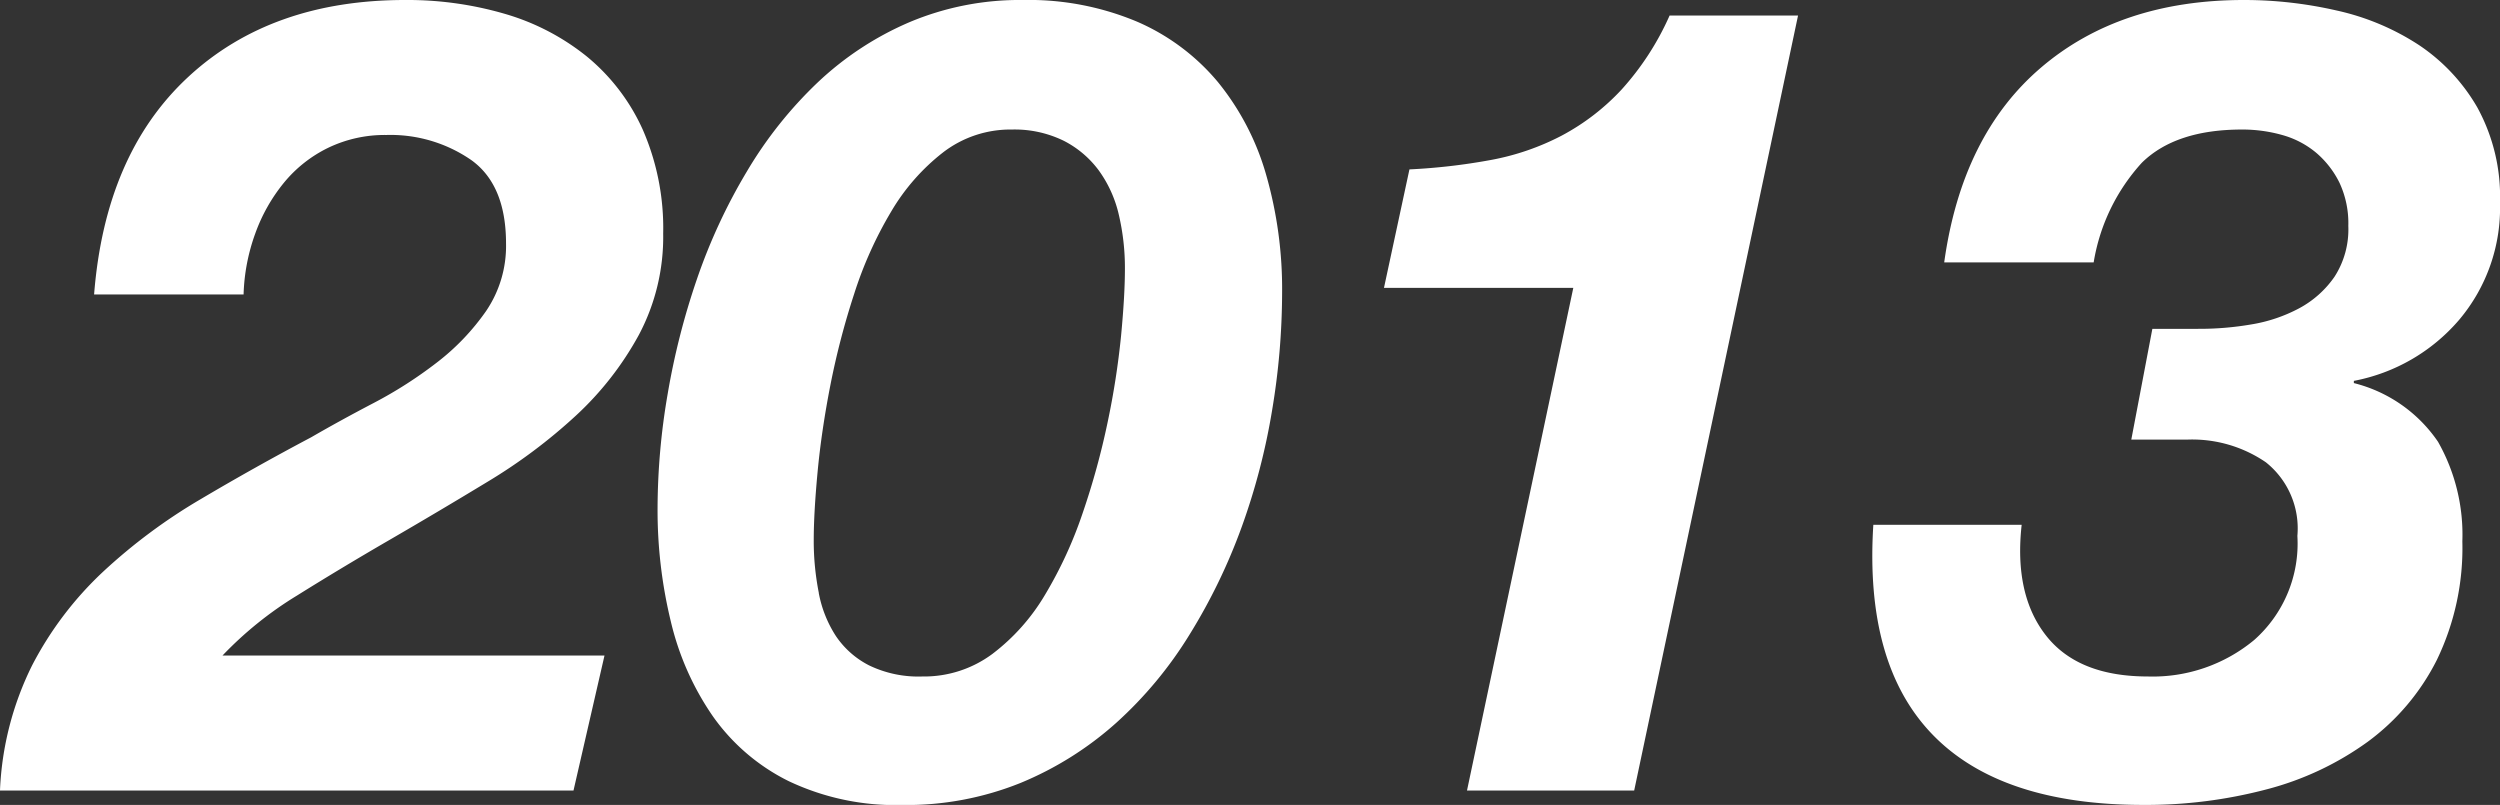 <svg xmlns="http://www.w3.org/2000/svg" width="150" height="48.296"><rect width="100%" height="100%" fill="#333333" stroke="none"/><g><path d="M11.293 4.617Q16.276 0 24.313 0a20.849 20.849 0 0 1 5.979.831 14.086 14.086 0 0 1 4.916 2.557 12.114 12.114 0 0 1 3.355 4.384 14.774 14.774 0 0 1 1.228 6.245 12.528 12.528 0 0 1-1.462 6.082 18.893 18.893 0 0 1-3.787 4.849 32.449 32.449 0 0 1-5.28 3.953q-2.958 1.794-5.88 3.488t-5.58 3.355a21.9 21.9 0 0 0-4.451 3.587H36.27l-1.86 8.1H-.001a18.57 18.57 0 0 1 1.927-7.507 20.761 20.761 0 0 1 4.251-5.613 33.451 33.451 0 0 1 5.846-4.351q3.253-1.926 6.643-3.72 1.727-1 3.753-2.06a25.56 25.56 0 0 0 3.787-2.424 13.918 13.918 0 0 0 2.956-3.089 6.941 6.941 0 0 0 1.2-4.052q0-3.521-2.093-5.016a8.517 8.517 0 0 0-5.082-1.5 7.833 7.833 0 0 0-3.488.765 7.9 7.9 0 0 0-2.657 2.092 10.32 10.32 0 0 0-1.727 3.056 11.691 11.691 0 0 0-.7 3.654H5.646q.664-8.431 5.647-13.049zm28.765 19.032a43.737 43.737 0 0 1 1.76-6.909 34.011 34.011 0 0 1 2.989-6.443 24.815 24.815 0 0 1 4.252-5.348 18.732 18.732 0 0 1 5.514-3.62A17.046 17.046 0 0 1 61.382 0a16.778 16.778 0 0 1 6.842 1.3 13.075 13.075 0 0 1 4.849 3.621 15.567 15.567 0 0 1 2.89 5.547 24.875 24.875 0 0 1 .963 7.141 43.055 43.055 0 0 1-.6 7.008 39.315 39.315 0 0 1-1.827 7.009 34.622 34.622 0 0 1-3.123 6.444 24.123 24.123 0 0 1-4.417 5.314 20.075 20.075 0 0 1-5.713 3.587 18.331 18.331 0 0 1-7.108 1.329 14.95 14.95 0 0 1-6.809-1.428 12.151 12.151 0 0 1-4.551-3.887 16.745 16.745 0 0 1-2.524-5.679 28.236 28.236 0 0 1-.8-6.809 40.813 40.813 0 0 1 .604-6.848zm9.067 11.924a7.141 7.141 0 0 0 1.03 2.591 5.3 5.3 0 0 0 1.993 1.76 6.789 6.789 0 0 0 3.189.665 6.87 6.87 0 0 0 4.218-1.362 12.338 12.338 0 0 0 3.155-3.554 25.131 25.131 0 0 0 2.259-4.916 45.365 45.365 0 0 0 1.494-5.447 48.363 48.363 0 0 0 .8-5.149q.231-2.424.232-4.019a13.989 13.989 0 0 0-.365-3.254 7.318 7.318 0 0 0-1.2-2.658 6.007 6.007 0 0 0-2.126-1.794 6.713 6.713 0 0 0-3.088-.664 6.628 6.628 0 0 0-4.119 1.362 12.578 12.578 0 0 0-3.123 3.554 23.622 23.622 0 0 0-2.225 4.949 46.418 46.418 0 0 0-1.428 5.481q-.532 2.724-.764 5.181t-.233 4.119a16.081 16.081 0 0 0 .305 3.155zM88.02 47.431l6.378-30.159h-11.36l1.528-7.108a36.371 36.371 0 0 0 4.883-.565A15.056 15.056 0 0 0 93.7 8.138a13.643 13.643 0 0 0 3.588-2.757A16.641 16.641 0 0 0 100.177.93h7.706l-9.832 46.5zm43.977-27.701a18.293 18.293 0 0 0 3.089-.266 9.264 9.264 0 0 0 2.857-.963 6.044 6.044 0 0 0 2.126-1.894 5.241 5.241 0 0 0 .83-3.055 5.74 5.74 0 0 0-.532-2.591 5.63 5.63 0 0 0-1.394-1.794 5.434 5.434 0 0 0-2.027-1.063 8.8 8.8 0 0 0-2.424-.332q-3.985 0-6.012 1.993a11.651 11.651 0 0 0-2.89 5.979h-8.968q1.062-7.638 5.813-11.692T134.655 0a24.833 24.833 0 0 1 5.547.631 14.864 14.864 0 0 1 4.915 2.059 11.245 11.245 0 0 1 3.521 3.754A11.144 11.144 0 0 1 150 12.157a10.418 10.418 0 0 1-2.458 7.041 11.023 11.023 0 0 1-6.311 3.654v.133a8.644 8.644 0 0 1 5.049 3.52 11.3 11.3 0 0 1 1.461 5.979 15.429 15.429 0 0 1-1.528 7.108 13.775 13.775 0 0 1-4.152 4.916 18.108 18.108 0 0 1-6.078 2.857 28.307 28.307 0 0 1-7.373.93q-8.571 0-12.656-4.219T112.4 31.488h8.9q-.465 4.185 1.461 6.643t6.112 2.458a9.535 9.535 0 0 0 6.379-2.19 7.726 7.726 0 0 0 2.591-6.245 5.072 5.072 0 0 0-1.893-4.418 7.822 7.822 0 0 0-4.683-1.361h-3.389l1.263-6.643z" fill="#fff"/></g></svg>